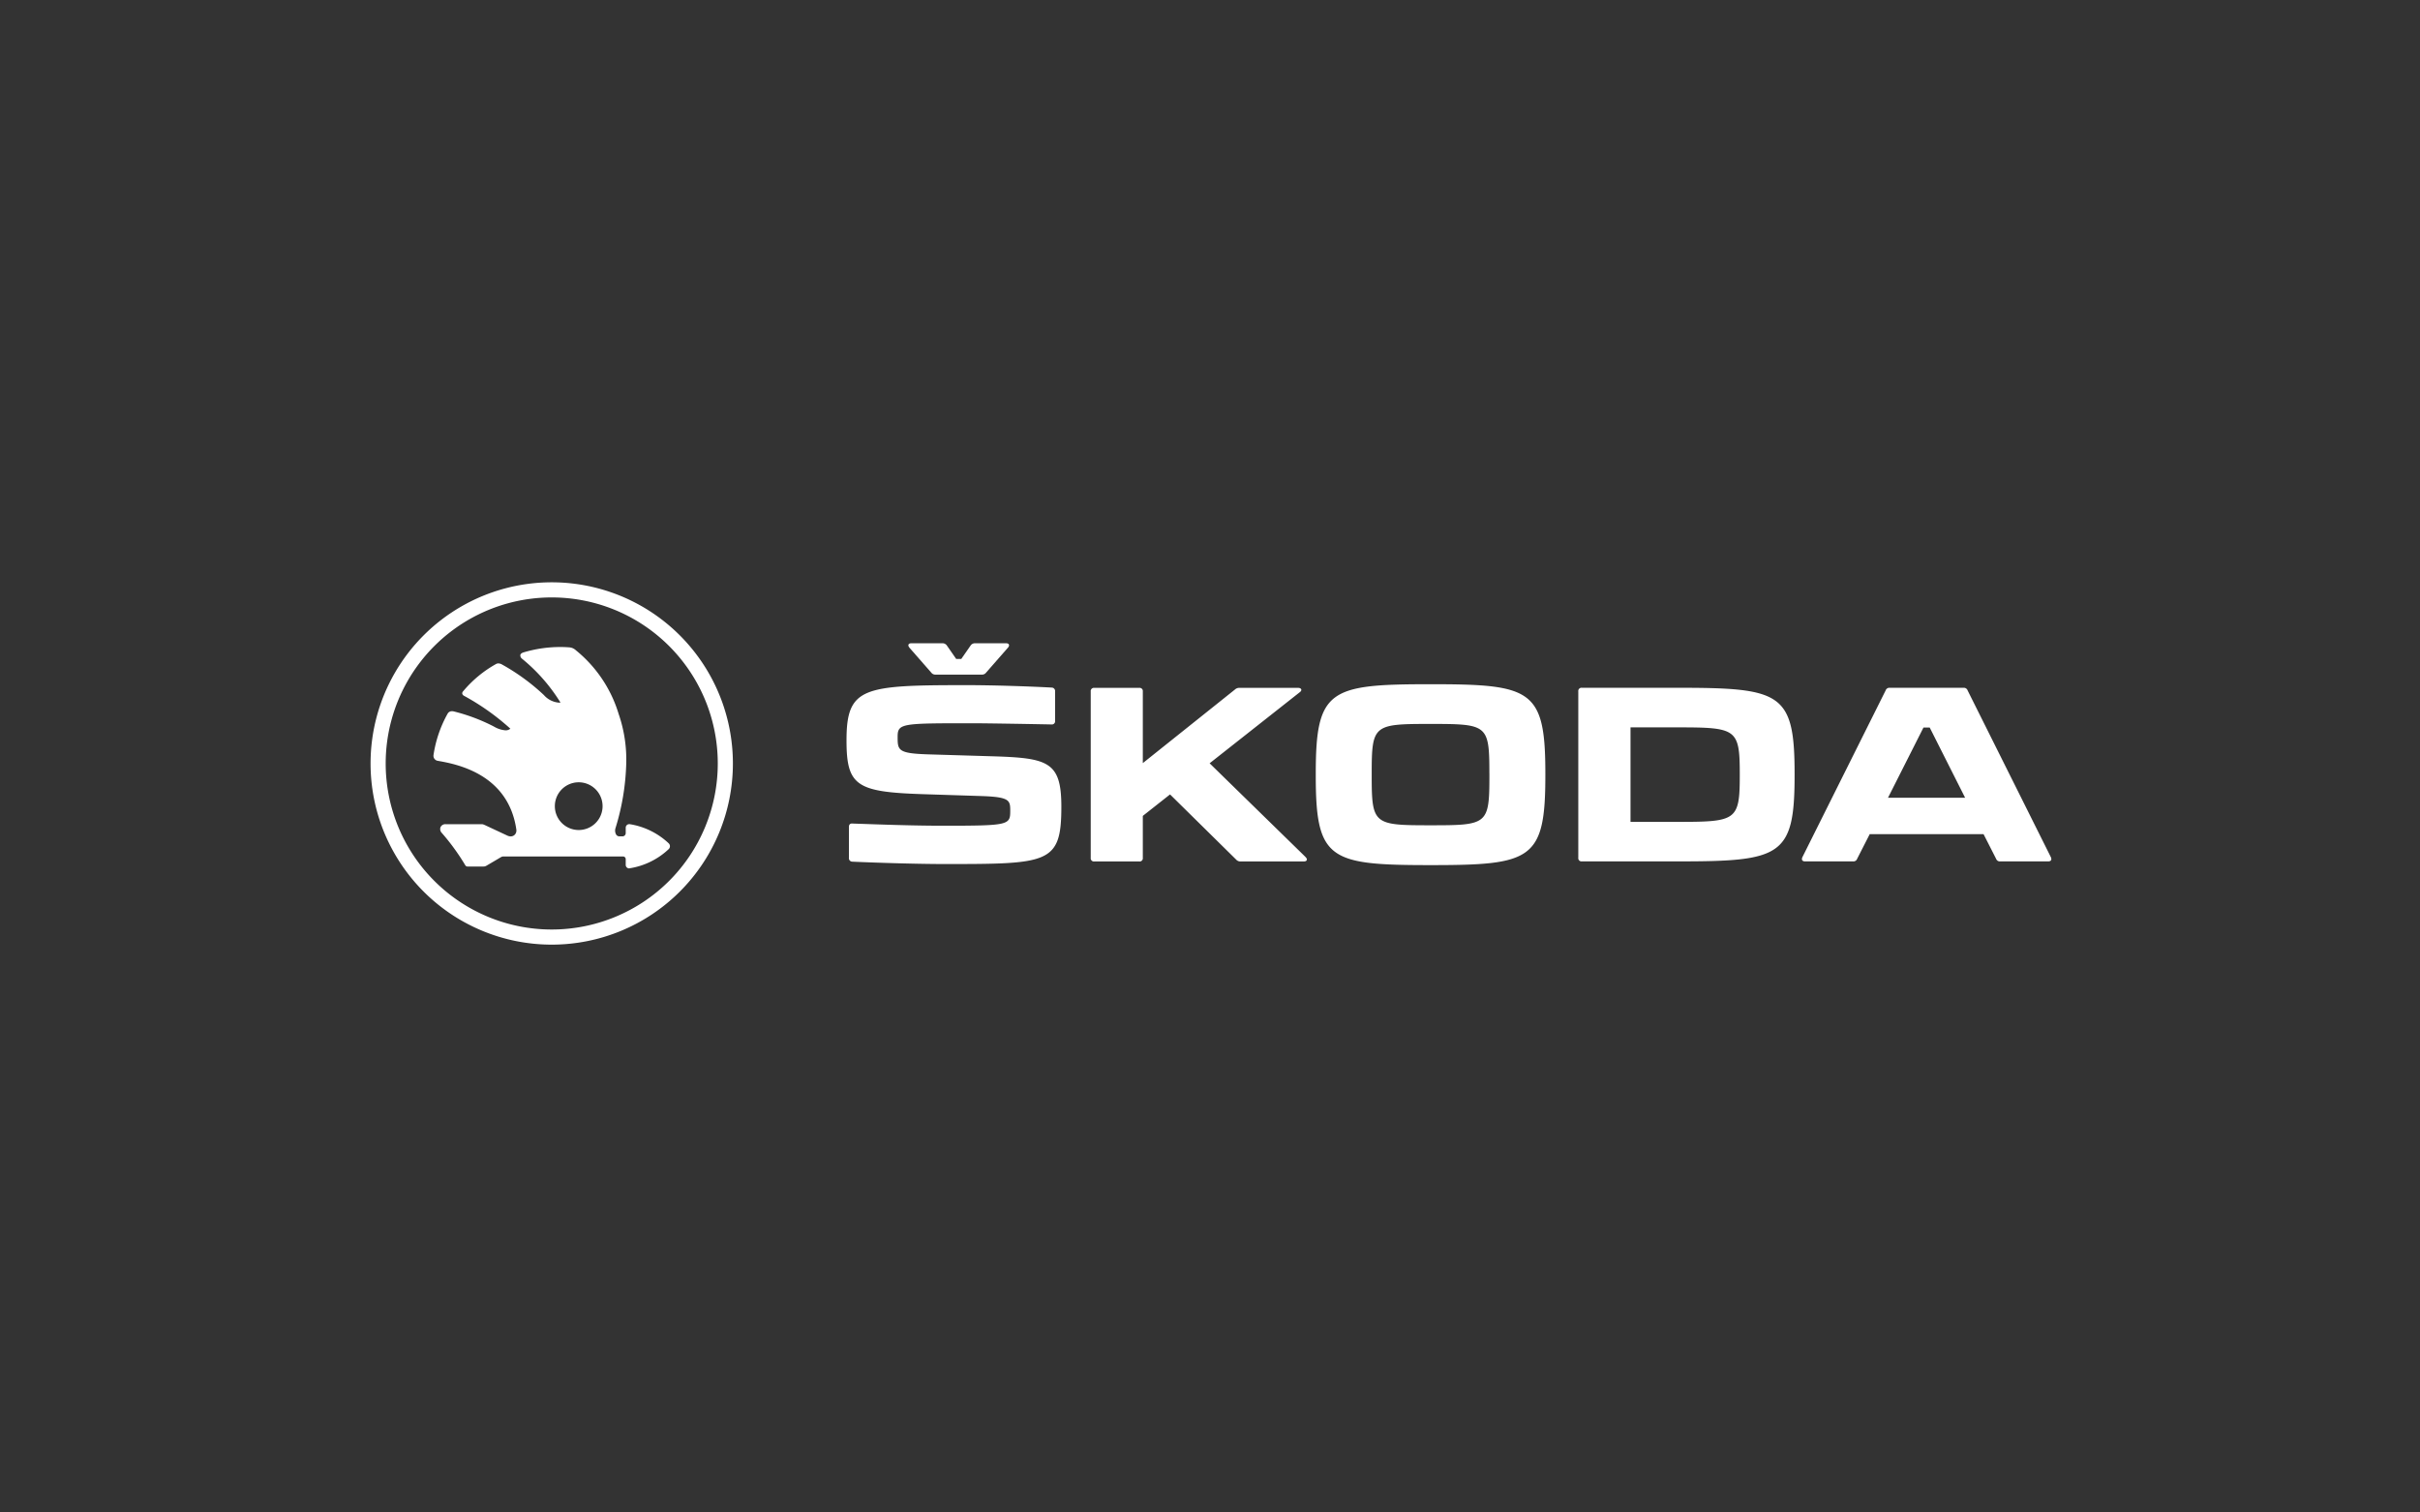 <?xml version="1.0" encoding="UTF-8"?> <svg xmlns="http://www.w3.org/2000/svg" width="160" height="100" viewBox="0 0 160 100"><rect x="0" y="0" width="160" height="100" fill="#333333" stroke="none"/><g id="skoda" transform="translate(14515 22741)"><g id="Group_15814" data-name="Group 15814" transform="translate(6770.941 -11576.873)" opacity="0.418"><rect id="Rectangle_6050" data-name="Rectangle 6050" width="160" height="100" transform="translate(-21285.941 -11164.127)" fill="none"></rect></g><g id="Group_14194" data-name="Group 14194" transform="translate(-14490 -22702)"><path id="Path_21274" data-name="Path 21274" d="M39.964-84.065A11.478,11.478,0,0,1,28.486-72.587,11.478,11.478,0,0,1,17.008-84.065,11.478,11.478,0,0,1,28.486-95.543,11.478,11.478,0,0,1,39.964-84.065Z" transform="translate(-17.008 95.543)" fill="none" stroke="#fff" stroke-width="1"></path><path id="Subtraction_1" data-name="Subtraction 1" d="M12.937,14.637a.23.23,0,0,1-.229-.228v-.386a.177.177,0,0,0-.19-.174H4.66a.333.333,0,0,0-.183.035l-.6.354-.38.223a.365.365,0,0,1-.193.052H2.26a.168.168,0,0,1-.164-.092,14.848,14.848,0,0,0-1.549-2.13.357.357,0,0,1-.08-.386A.352.352,0,0,1,.8,11.714H3.191a.408.408,0,0,1,.171.046l.006,0,1.513.708a.52.52,0,0,0,.221.053.368.368,0,0,0,.283-.126.408.408,0,0,0,.091-.326C4.938,8.344,1.439,7.729.29,7.526A.336.336,0,0,1,0,7.142,8.006,8.006,0,0,1,.937,4.4a.322.322,0,0,1,.29-.156.44.44,0,0,1,.11.014,12.114,12.114,0,0,1,2.655,1,1.769,1.769,0,0,0,.767.251A.477.477,0,0,0,5.081,5.4a15.786,15.786,0,0,0-3.05-2.166A.236.236,0,0,1,1.9,3.088a.191.191,0,0,1,.057-.159,7.75,7.75,0,0,1,2.168-1.8.323.323,0,0,1,.165-.045.513.513,0,0,1,.247.077A13.839,13.839,0,0,1,7.3,3.179a1.479,1.479,0,0,0,.995.5c.034,0,.07,0,.1-.005A11.577,11.577,0,0,0,5.862.782.282.282,0,0,1,5.74.529c.016-.076.088-.136.208-.172A8.481,8.481,0,0,1,8.386,0c.191,0,.356.006.569.021a.72.72,0,0,1,.464.2,8.618,8.618,0,0,1,2.826,4.221l.025.072a9.248,9.248,0,0,1,.471,3.228,15.8,15.8,0,0,1-.713,4.247.53.53,0,0,0,.058.429.252.252,0,0,0,.208.1h.228a.217.217,0,0,0,.186-.224v-.353a.23.23,0,0,1,.229-.228l.036,0a4.869,4.869,0,0,1,2.574,1.264.265.265,0,0,1,0,.388,4.862,4.862,0,0,1-2.574,1.264ZM9.6,8.944a1.578,1.578,0,1,0,1.578,1.579A1.58,1.58,0,0,0,9.6,8.944Z" transform="translate(3.662 3.778)" fill="#fff" stroke="rgba(0,0,0,0)" stroke-miterlimit="10" stroke-width="1"></path><g id="Group_13892" data-name="Group 13892" transform="translate(30.968 3.525)"><path id="Path_21282" data-name="Path 21282" d="M85.059-74.921c1.69.078,4.447.157,6.04.157,6.952,0,7.782-.014,7.782-3.793,0-2.981-.876-3.22-4.559-3.331l-4.273-.128c-1.96-.064-1.993-.27-1.993-1.147,0-.909.239-.909,4.942-.909.891,0,3.73.048,5.23.079a.212.212,0,0,0,.239-.239v-1.945a.227.227,0,0,0-.225-.254c-1.483-.082-3.905-.161-5.643-.161-6.823,0-7.922.128-7.922,3.651,0,3.014.669,3.413,5.036,3.557l3.921.126c1.834.064,1.868.287,1.868.972,0,.942-.081.989-4.418.989-2.025,0-4.113-.079-6.009-.144-.16-.015-.239.065-.239.223v2.041a.228.228,0,0,0,.223.256m73.576-4.225h-5.1l2.345-4.641h.414Zm-14.9-1.611v.16c0,2.949-.241,3.045-4.065,3.045h-3.158V-83.8h3.158c3.824,0,4.065.1,4.065,3.045m-16.553,0v.16c0,3.221-.126,3.269-3.889,3.269S119.4-77.376,119.4-80.6v-.16c0-3.22.128-3.267,3.891-3.267s3.889.047,3.889,3.267M164.3-75.225l-5.5-11.016a.261.261,0,0,0-.271-.176h-4.878a.26.26,0,0,0-.272.176l-5.5,11.016c-.081.176-.015.287.174.287h3.174a.258.258,0,0,0,.27-.176l.83-1.626h7.526l.828,1.626a.261.261,0,0,0,.272.176h3.172c.192,0,.255-.111.176-.287M139.656-86.417H133.3a.213.213,0,0,0-.241.239v11a.213.213,0,0,0,.241.239h6.36c6.809,0,7.7-.336,7.7-5.692v-.095c0-5.357-.893-5.691-7.7-5.691M115.03-75.225l-6.346-6.2,5.961-4.7c.178-.126.112-.287-.112-.287h-3.889a.412.412,0,0,0-.287.111l-6.09,4.864v-4.736a.212.212,0,0,0-.239-.239h-2.965a.213.213,0,0,0-.24.239v11a.212.212,0,0,0,.24.239h2.965a.211.211,0,0,0,.239-.239v-2.774l1.8-1.42,4.368,4.306a.375.375,0,0,0,.3.127h4.178c.207,0,.271-.143.113-.287m.676-5.532v.16c0,5.563.911,5.9,7.59,5.9s7.589-.337,7.589-5.917v-.143c0-5.563-.909-5.9-7.589-5.9s-7.59.336-7.59,5.9m-26.87-8.32,1.451,1.656a.33.33,0,0,0,.287.128h3.045a.327.327,0,0,0,.287-.128l1.451-1.656c.127-.145.08-.288-.128-.288H93.175a.343.343,0,0,0-.289.143l-.621.894h-.337l-.62-.894a.349.349,0,0,0-.3-.143H88.964c-.209,0-.253.143-.128.288" transform="translate(-84.677 89.366)" fill="#fff"></path></g></g></g></svg> 